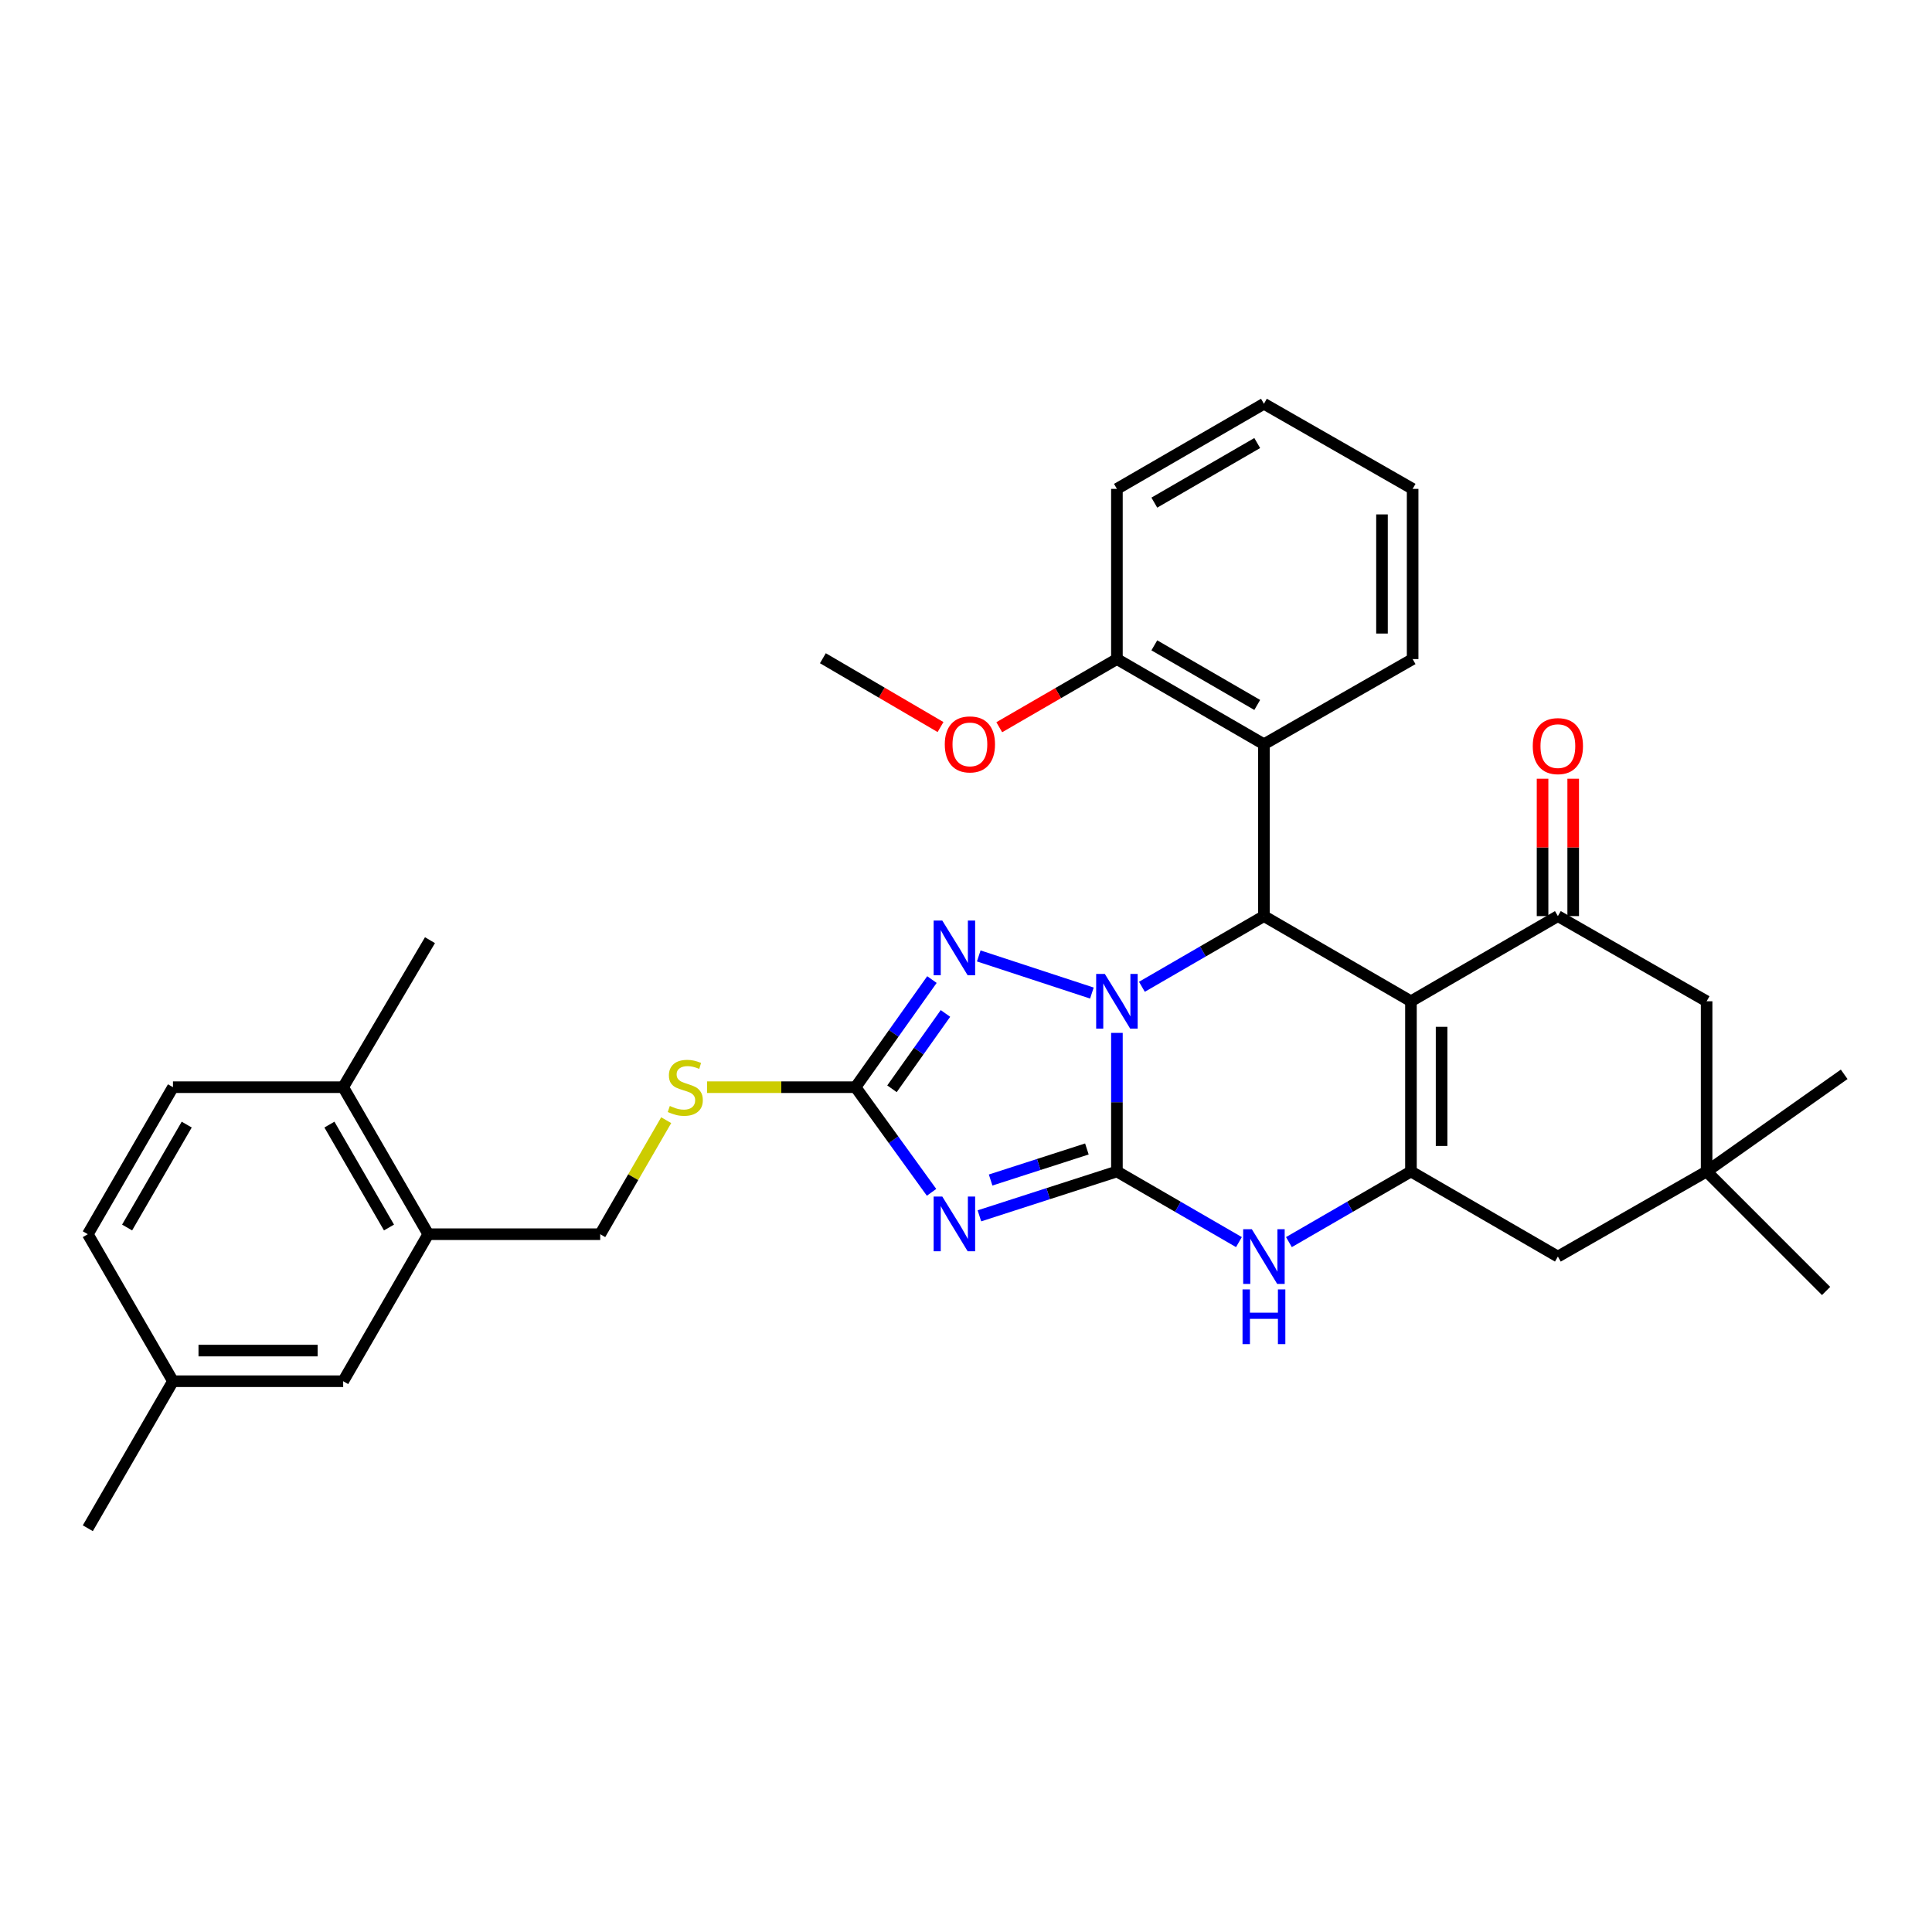 <?xml version='1.0' encoding='iso-8859-1'?>
<svg version='1.1' baseProfile='full'
              xmlns='http://www.w3.org/2000/svg'
                      xmlns:rdkit='http://www.rdkit.org/xml'
                      xmlns:xlink='http://www.w3.org/1999/xlink'
                  xml:space='preserve'
width='1000px' height='1000px' viewBox='0 0 1000 1000'>
<!-- END OF HEADER -->
<rect style='opacity:1.0;fill:#FFFFFF;stroke:none' width='1000' height='1000' x='0' y='0'> </rect>
<path class='bond-0' d='M 578.113,606.354 L 578.113,570.487' style='fill:none;fill-rule:evenodd;stroke:#000000;stroke-width:6px;stroke-linecap:butt;stroke-linejoin:miter;stroke-opacity:1' />
<path class='bond-0' d='M 578.113,570.487 L 578.113,534.62' style='fill:none;fill-rule:evenodd;stroke:#0000FF;stroke-width:6px;stroke-linecap:butt;stroke-linejoin:miter;stroke-opacity:1' />
<path class='bond-2' d='M 578.113,606.354 L 542.527,617.834' style='fill:none;fill-rule:evenodd;stroke:#000000;stroke-width:6px;stroke-linecap:butt;stroke-linejoin:miter;stroke-opacity:1' />
<path class='bond-2' d='M 542.527,617.834 L 506.94,629.315' style='fill:none;fill-rule:evenodd;stroke:#0000FF;stroke-width:6px;stroke-linecap:butt;stroke-linejoin:miter;stroke-opacity:1' />
<path class='bond-2' d='M 562.568,594.703 L 537.657,602.74' style='fill:none;fill-rule:evenodd;stroke:#000000;stroke-width:6px;stroke-linecap:butt;stroke-linejoin:miter;stroke-opacity:1' />
<path class='bond-2' d='M 537.657,602.74 L 512.747,610.776' style='fill:none;fill-rule:evenodd;stroke:#0000FF;stroke-width:6px;stroke-linecap:butt;stroke-linejoin:miter;stroke-opacity:1' />
<path class='bond-6' d='M 578.113,606.354 L 609.692,624.633' style='fill:none;fill-rule:evenodd;stroke:#000000;stroke-width:6px;stroke-linecap:butt;stroke-linejoin:miter;stroke-opacity:1' />
<path class='bond-6' d='M 609.692,624.633 L 641.27,642.913' style='fill:none;fill-rule:evenodd;stroke:#0000FF;stroke-width:6px;stroke-linecap:butt;stroke-linejoin:miter;stroke-opacity:1' />
<path class='bond-3' d='M 591.052,510.762 L 622.63,492.468' style='fill:none;fill-rule:evenodd;stroke:#0000FF;stroke-width:6px;stroke-linecap:butt;stroke-linejoin:miter;stroke-opacity:1' />
<path class='bond-3' d='M 622.63,492.468 L 654.209,474.174' style='fill:none;fill-rule:evenodd;stroke:#000000;stroke-width:6px;stroke-linecap:butt;stroke-linejoin:miter;stroke-opacity:1' />
<path class='bond-5' d='M 565.16,514.006 L 506.603,494.79' style='fill:none;fill-rule:evenodd;stroke:#0000FF;stroke-width:6px;stroke-linecap:butt;stroke-linejoin:miter;stroke-opacity:1' />
<path class='bond-1' d='M 730.304,518.257 L 730.304,606.354' style='fill:none;fill-rule:evenodd;stroke:#000000;stroke-width:6px;stroke-linecap:butt;stroke-linejoin:miter;stroke-opacity:1' />
<path class='bond-1' d='M 746.164,531.472 L 746.164,593.139' style='fill:none;fill-rule:evenodd;stroke:#000000;stroke-width:6px;stroke-linecap:butt;stroke-linejoin:miter;stroke-opacity:1' />
<path class='bond-8' d='M 730.304,518.257 L 806.355,474.174' style='fill:none;fill-rule:evenodd;stroke:#000000;stroke-width:6px;stroke-linecap:butt;stroke-linejoin:miter;stroke-opacity:1' />
<path class='bond-34' d='M 730.304,518.257 L 654.209,474.174' style='fill:none;fill-rule:evenodd;stroke:#000000;stroke-width:6px;stroke-linecap:butt;stroke-linejoin:miter;stroke-opacity:1' />
<path class='bond-7' d='M 482.173,617.15 L 462.498,589.939' style='fill:none;fill-rule:evenodd;stroke:#0000FF;stroke-width:6px;stroke-linecap:butt;stroke-linejoin:miter;stroke-opacity:1' />
<path class='bond-7' d='M 462.498,589.939 L 442.823,562.728' style='fill:none;fill-rule:evenodd;stroke:#000000;stroke-width:6px;stroke-linecap:butt;stroke-linejoin:miter;stroke-opacity:1' />
<path class='bond-9' d='M 654.209,474.174 L 654.209,385.214' style='fill:none;fill-rule:evenodd;stroke:#000000;stroke-width:6px;stroke-linecap:butt;stroke-linejoin:miter;stroke-opacity:1' />
<path class='bond-4' d='M 730.304,606.354 L 698.725,624.633' style='fill:none;fill-rule:evenodd;stroke:#000000;stroke-width:6px;stroke-linecap:butt;stroke-linejoin:miter;stroke-opacity:1' />
<path class='bond-4' d='M 698.725,624.633 L 667.147,642.913' style='fill:none;fill-rule:evenodd;stroke:#0000FF;stroke-width:6px;stroke-linecap:butt;stroke-linejoin:miter;stroke-opacity:1' />
<path class='bond-10' d='M 730.304,606.354 L 806.355,650.402' style='fill:none;fill-rule:evenodd;stroke:#000000;stroke-width:6px;stroke-linecap:butt;stroke-linejoin:miter;stroke-opacity:1' />
<path class='bond-33' d='M 482.37,507.021 L 462.596,534.875' style='fill:none;fill-rule:evenodd;stroke:#0000FF;stroke-width:6px;stroke-linecap:butt;stroke-linejoin:miter;stroke-opacity:1' />
<path class='bond-33' d='M 462.596,534.875 L 442.823,562.728' style='fill:none;fill-rule:evenodd;stroke:#000000;stroke-width:6px;stroke-linecap:butt;stroke-linejoin:miter;stroke-opacity:1' />
<path class='bond-33' d='M 489.371,524.558 L 475.529,544.056' style='fill:none;fill-rule:evenodd;stroke:#0000FF;stroke-width:6px;stroke-linecap:butt;stroke-linejoin:miter;stroke-opacity:1' />
<path class='bond-33' d='M 475.529,544.056 L 461.688,563.553' style='fill:none;fill-rule:evenodd;stroke:#000000;stroke-width:6px;stroke-linecap:butt;stroke-linejoin:miter;stroke-opacity:1' />
<path class='bond-13' d='M 442.823,562.728 L 404.403,562.728' style='fill:none;fill-rule:evenodd;stroke:#000000;stroke-width:6px;stroke-linecap:butt;stroke-linejoin:miter;stroke-opacity:1' />
<path class='bond-13' d='M 404.403,562.728 L 365.983,562.728' style='fill:none;fill-rule:evenodd;stroke:#CCCC00;stroke-width:6px;stroke-linecap:butt;stroke-linejoin:miter;stroke-opacity:1' />
<path class='bond-15' d='M 814.285,474.174 L 814.285,438.62' style='fill:none;fill-rule:evenodd;stroke:#000000;stroke-width:6px;stroke-linecap:butt;stroke-linejoin:miter;stroke-opacity:1' />
<path class='bond-15' d='M 814.285,438.62 L 814.285,403.065' style='fill:none;fill-rule:evenodd;stroke:#FF0000;stroke-width:6px;stroke-linecap:butt;stroke-linejoin:miter;stroke-opacity:1' />
<path class='bond-15' d='M 798.425,474.174 L 798.425,438.62' style='fill:none;fill-rule:evenodd;stroke:#000000;stroke-width:6px;stroke-linecap:butt;stroke-linejoin:miter;stroke-opacity:1' />
<path class='bond-15' d='M 798.425,438.62 L 798.425,403.065' style='fill:none;fill-rule:evenodd;stroke:#FF0000;stroke-width:6px;stroke-linecap:butt;stroke-linejoin:miter;stroke-opacity:1' />
<path class='bond-35' d='M 806.355,474.174 L 883.34,518.257' style='fill:none;fill-rule:evenodd;stroke:#000000;stroke-width:6px;stroke-linecap:butt;stroke-linejoin:miter;stroke-opacity:1' />
<path class='bond-16' d='M 654.209,385.214 L 578.113,341.139' style='fill:none;fill-rule:evenodd;stroke:#000000;stroke-width:6px;stroke-linecap:butt;stroke-linejoin:miter;stroke-opacity:1' />
<path class='bond-16' d='M 650.744,364.878 L 597.477,334.026' style='fill:none;fill-rule:evenodd;stroke:#000000;stroke-width:6px;stroke-linecap:butt;stroke-linejoin:miter;stroke-opacity:1' />
<path class='bond-24' d='M 654.209,385.214 L 731.176,341.139' style='fill:none;fill-rule:evenodd;stroke:#000000;stroke-width:6px;stroke-linecap:butt;stroke-linejoin:miter;stroke-opacity:1' />
<path class='bond-11' d='M 806.355,650.402 L 883.34,606.354' style='fill:none;fill-rule:evenodd;stroke:#000000;stroke-width:6px;stroke-linecap:butt;stroke-linejoin:miter;stroke-opacity:1' />
<path class='bond-12' d='M 883.34,606.354 L 883.34,518.257' style='fill:none;fill-rule:evenodd;stroke:#000000;stroke-width:6px;stroke-linecap:butt;stroke-linejoin:miter;stroke-opacity:1' />
<path class='bond-25' d='M 883.34,606.354 L 945.188,668.21' style='fill:none;fill-rule:evenodd;stroke:#000000;stroke-width:6px;stroke-linecap:butt;stroke-linejoin:miter;stroke-opacity:1' />
<path class='bond-26' d='M 883.34,606.354 L 954.545,556.067' style='fill:none;fill-rule:evenodd;stroke:#000000;stroke-width:6px;stroke-linecap:butt;stroke-linejoin:miter;stroke-opacity:1' />
<path class='bond-18' d='M 344.818,579.806 L 327.744,609.315' style='fill:none;fill-rule:evenodd;stroke:#CCCC00;stroke-width:6px;stroke-linecap:butt;stroke-linejoin:miter;stroke-opacity:1' />
<path class='bond-18' d='M 327.744,609.315 L 310.669,638.824' style='fill:none;fill-rule:evenodd;stroke:#000000;stroke-width:6px;stroke-linecap:butt;stroke-linejoin:miter;stroke-opacity:1' />
<path class='bond-14' d='M 221.674,638.824 L 310.669,638.824' style='fill:none;fill-rule:evenodd;stroke:#000000;stroke-width:6px;stroke-linecap:butt;stroke-linejoin:miter;stroke-opacity:1' />
<path class='bond-17' d='M 221.674,638.824 L 177.626,562.728' style='fill:none;fill-rule:evenodd;stroke:#000000;stroke-width:6px;stroke-linecap:butt;stroke-linejoin:miter;stroke-opacity:1' />
<path class='bond-17' d='M 201.34,635.355 L 170.506,582.089' style='fill:none;fill-rule:evenodd;stroke:#000000;stroke-width:6px;stroke-linecap:butt;stroke-linejoin:miter;stroke-opacity:1' />
<path class='bond-19' d='M 221.674,638.824 L 177.626,714.919' style='fill:none;fill-rule:evenodd;stroke:#000000;stroke-width:6px;stroke-linecap:butt;stroke-linejoin:miter;stroke-opacity:1' />
<path class='bond-23' d='M 578.113,341.139 L 547.665,358.775' style='fill:none;fill-rule:evenodd;stroke:#000000;stroke-width:6px;stroke-linecap:butt;stroke-linejoin:miter;stroke-opacity:1' />
<path class='bond-23' d='M 547.665,358.775 L 517.216,376.411' style='fill:none;fill-rule:evenodd;stroke:#FF0000;stroke-width:6px;stroke-linecap:butt;stroke-linejoin:miter;stroke-opacity:1' />
<path class='bond-28' d='M 578.113,341.139 L 578.113,253.043' style='fill:none;fill-rule:evenodd;stroke:#000000;stroke-width:6px;stroke-linecap:butt;stroke-linejoin:miter;stroke-opacity:1' />
<path class='bond-20' d='M 177.626,562.728 L 89.529,562.728' style='fill:none;fill-rule:evenodd;stroke:#000000;stroke-width:6px;stroke-linecap:butt;stroke-linejoin:miter;stroke-opacity:1' />
<path class='bond-27' d='M 177.626,562.728 L 222.555,486.633' style='fill:none;fill-rule:evenodd;stroke:#000000;stroke-width:6px;stroke-linecap:butt;stroke-linejoin:miter;stroke-opacity:1' />
<path class='bond-21' d='M 177.626,714.919 L 89.529,714.919' style='fill:none;fill-rule:evenodd;stroke:#000000;stroke-width:6px;stroke-linecap:butt;stroke-linejoin:miter;stroke-opacity:1' />
<path class='bond-21' d='M 164.411,699.059 L 102.744,699.059' style='fill:none;fill-rule:evenodd;stroke:#000000;stroke-width:6px;stroke-linecap:butt;stroke-linejoin:miter;stroke-opacity:1' />
<path class='bond-37' d='M 89.529,562.728 L 45.455,638.824' style='fill:none;fill-rule:evenodd;stroke:#000000;stroke-width:6px;stroke-linecap:butt;stroke-linejoin:miter;stroke-opacity:1' />
<path class='bond-37' d='M 96.643,582.092 L 65.79,635.359' style='fill:none;fill-rule:evenodd;stroke:#000000;stroke-width:6px;stroke-linecap:butt;stroke-linejoin:miter;stroke-opacity:1' />
<path class='bond-22' d='M 89.529,714.919 L 45.455,638.824' style='fill:none;fill-rule:evenodd;stroke:#000000;stroke-width:6px;stroke-linecap:butt;stroke-linejoin:miter;stroke-opacity:1' />
<path class='bond-29' d='M 89.529,714.919 L 45.455,791.014' style='fill:none;fill-rule:evenodd;stroke:#000000;stroke-width:6px;stroke-linecap:butt;stroke-linejoin:miter;stroke-opacity:1' />
<path class='bond-30' d='M 486.814,376.32 L 456.368,358.509' style='fill:none;fill-rule:evenodd;stroke:#FF0000;stroke-width:6px;stroke-linecap:butt;stroke-linejoin:miter;stroke-opacity:1' />
<path class='bond-30' d='M 456.368,358.509 L 425.922,340.698' style='fill:none;fill-rule:evenodd;stroke:#000000;stroke-width:6px;stroke-linecap:butt;stroke-linejoin:miter;stroke-opacity:1' />
<path class='bond-31' d='M 731.176,341.139 L 731.176,253.043' style='fill:none;fill-rule:evenodd;stroke:#000000;stroke-width:6px;stroke-linecap:butt;stroke-linejoin:miter;stroke-opacity:1' />
<path class='bond-31' d='M 715.316,327.925 L 715.316,266.257' style='fill:none;fill-rule:evenodd;stroke:#000000;stroke-width:6px;stroke-linecap:butt;stroke-linejoin:miter;stroke-opacity:1' />
<path class='bond-36' d='M 578.113,253.043 L 654.209,208.986' style='fill:none;fill-rule:evenodd;stroke:#000000;stroke-width:6px;stroke-linecap:butt;stroke-linejoin:miter;stroke-opacity:1' />
<path class='bond-36' d='M 597.474,260.16 L 650.741,229.32' style='fill:none;fill-rule:evenodd;stroke:#000000;stroke-width:6px;stroke-linecap:butt;stroke-linejoin:miter;stroke-opacity:1' />
<path class='bond-32' d='M 731.176,253.043 L 654.209,208.986' style='fill:none;fill-rule:evenodd;stroke:#000000;stroke-width:6px;stroke-linecap:butt;stroke-linejoin:miter;stroke-opacity:1' />
<path  class='atom-1' d='M 571.853 504.097
L 581.133 519.097
Q 582.053 520.577, 583.533 523.257
Q 585.013 525.937, 585.093 526.097
L 585.093 504.097
L 588.853 504.097
L 588.853 532.417
L 584.973 532.417
L 575.013 516.017
Q 573.853 514.097, 572.613 511.897
Q 571.413 509.697, 571.053 509.017
L 571.053 532.417
L 567.373 532.417
L 567.373 504.097
L 571.853 504.097
' fill='#0000FF'/>
<path  class='atom-3' d='M 487.731 619.333
L 497.011 634.333
Q 497.931 635.813, 499.411 638.493
Q 500.891 641.173, 500.971 641.333
L 500.971 619.333
L 504.731 619.333
L 504.731 647.653
L 500.851 647.653
L 490.891 631.253
Q 489.731 629.333, 488.491 627.133
Q 487.291 624.933, 486.931 624.253
L 486.931 647.653
L 483.251 647.653
L 483.251 619.333
L 487.731 619.333
' fill='#0000FF'/>
<path  class='atom-6' d='M 487.731 476.491
L 497.011 491.491
Q 497.931 492.971, 499.411 495.651
Q 500.891 498.331, 500.971 498.491
L 500.971 476.491
L 504.731 476.491
L 504.731 504.811
L 500.851 504.811
L 490.891 488.411
Q 489.731 486.491, 488.491 484.291
Q 487.291 482.091, 486.931 481.411
L 486.931 504.811
L 483.251 504.811
L 483.251 476.491
L 487.731 476.491
' fill='#0000FF'/>
<path  class='atom-7' d='M 647.949 636.242
L 657.229 651.242
Q 658.149 652.722, 659.629 655.402
Q 661.109 658.082, 661.189 658.242
L 661.189 636.242
L 664.949 636.242
L 664.949 664.562
L 661.069 664.562
L 651.109 648.162
Q 649.949 646.242, 648.709 644.042
Q 647.509 641.842, 647.149 641.162
L 647.149 664.562
L 643.469 664.562
L 643.469 636.242
L 647.949 636.242
' fill='#0000FF'/>
<path  class='atom-7' d='M 643.129 667.394
L 646.969 667.394
L 646.969 679.434
L 661.449 679.434
L 661.449 667.394
L 665.289 667.394
L 665.289 695.714
L 661.449 695.714
L 661.449 682.634
L 646.969 682.634
L 646.969 695.714
L 643.129 695.714
L 643.129 667.394
' fill='#0000FF'/>
<path  class='atom-14' d='M 346.7 572.448
Q 347.02 572.568, 348.34 573.128
Q 349.66 573.688, 351.1 574.048
Q 352.58 574.368, 354.02 574.368
Q 356.7 574.368, 358.26 573.088
Q 359.82 571.768, 359.82 569.488
Q 359.82 567.928, 359.02 566.968
Q 358.26 566.008, 357.06 565.488
Q 355.86 564.968, 353.86 564.368
Q 351.34 563.608, 349.82 562.888
Q 348.34 562.168, 347.26 560.648
Q 346.22 559.128, 346.22 556.568
Q 346.22 553.008, 348.62 550.808
Q 351.06 548.608, 355.86 548.608
Q 359.14 548.608, 362.86 550.168
L 361.94 553.248
Q 358.54 551.848, 355.98 551.848
Q 353.22 551.848, 351.7 553.008
Q 350.18 554.128, 350.22 556.088
Q 350.22 557.608, 350.98 558.528
Q 351.78 559.448, 352.9 559.968
Q 354.06 560.488, 355.98 561.088
Q 358.54 561.888, 360.06 562.688
Q 361.58 563.488, 362.66 565.128
Q 363.78 566.728, 363.78 569.488
Q 363.78 573.408, 361.14 575.528
Q 358.54 577.608, 354.18 577.608
Q 351.66 577.608, 349.74 577.048
Q 347.86 576.528, 345.62 575.608
L 346.7 572.448
' fill='#CCCC00'/>
<path  class='atom-16' d='M 793.355 386.184
Q 793.355 379.384, 796.715 375.584
Q 800.075 371.784, 806.355 371.784
Q 812.635 371.784, 815.995 375.584
Q 819.355 379.384, 819.355 386.184
Q 819.355 393.064, 815.955 396.984
Q 812.555 400.864, 806.355 400.864
Q 800.115 400.864, 796.715 396.984
Q 793.355 393.104, 793.355 386.184
M 806.355 397.664
Q 810.675 397.664, 812.995 394.784
Q 815.355 391.864, 815.355 386.184
Q 815.355 380.624, 812.995 377.824
Q 810.675 374.984, 806.355 374.984
Q 802.035 374.984, 799.675 377.784
Q 797.355 380.584, 797.355 386.184
Q 797.355 391.904, 799.675 394.784
Q 802.035 397.664, 806.355 397.664
' fill='#FF0000'/>
<path  class='atom-24' d='M 489.018 385.294
Q 489.018 378.494, 492.378 374.694
Q 495.738 370.894, 502.018 370.894
Q 508.298 370.894, 511.658 374.694
Q 515.018 378.494, 515.018 385.294
Q 515.018 392.174, 511.618 396.094
Q 508.218 399.974, 502.018 399.974
Q 495.778 399.974, 492.378 396.094
Q 489.018 392.214, 489.018 385.294
M 502.018 396.774
Q 506.338 396.774, 508.658 393.894
Q 511.018 390.974, 511.018 385.294
Q 511.018 379.734, 508.658 376.934
Q 506.338 374.094, 502.018 374.094
Q 497.698 374.094, 495.338 376.894
Q 493.018 379.694, 493.018 385.294
Q 493.018 391.014, 495.338 393.894
Q 497.698 396.774, 502.018 396.774
' fill='#FF0000'/>
</svg>
